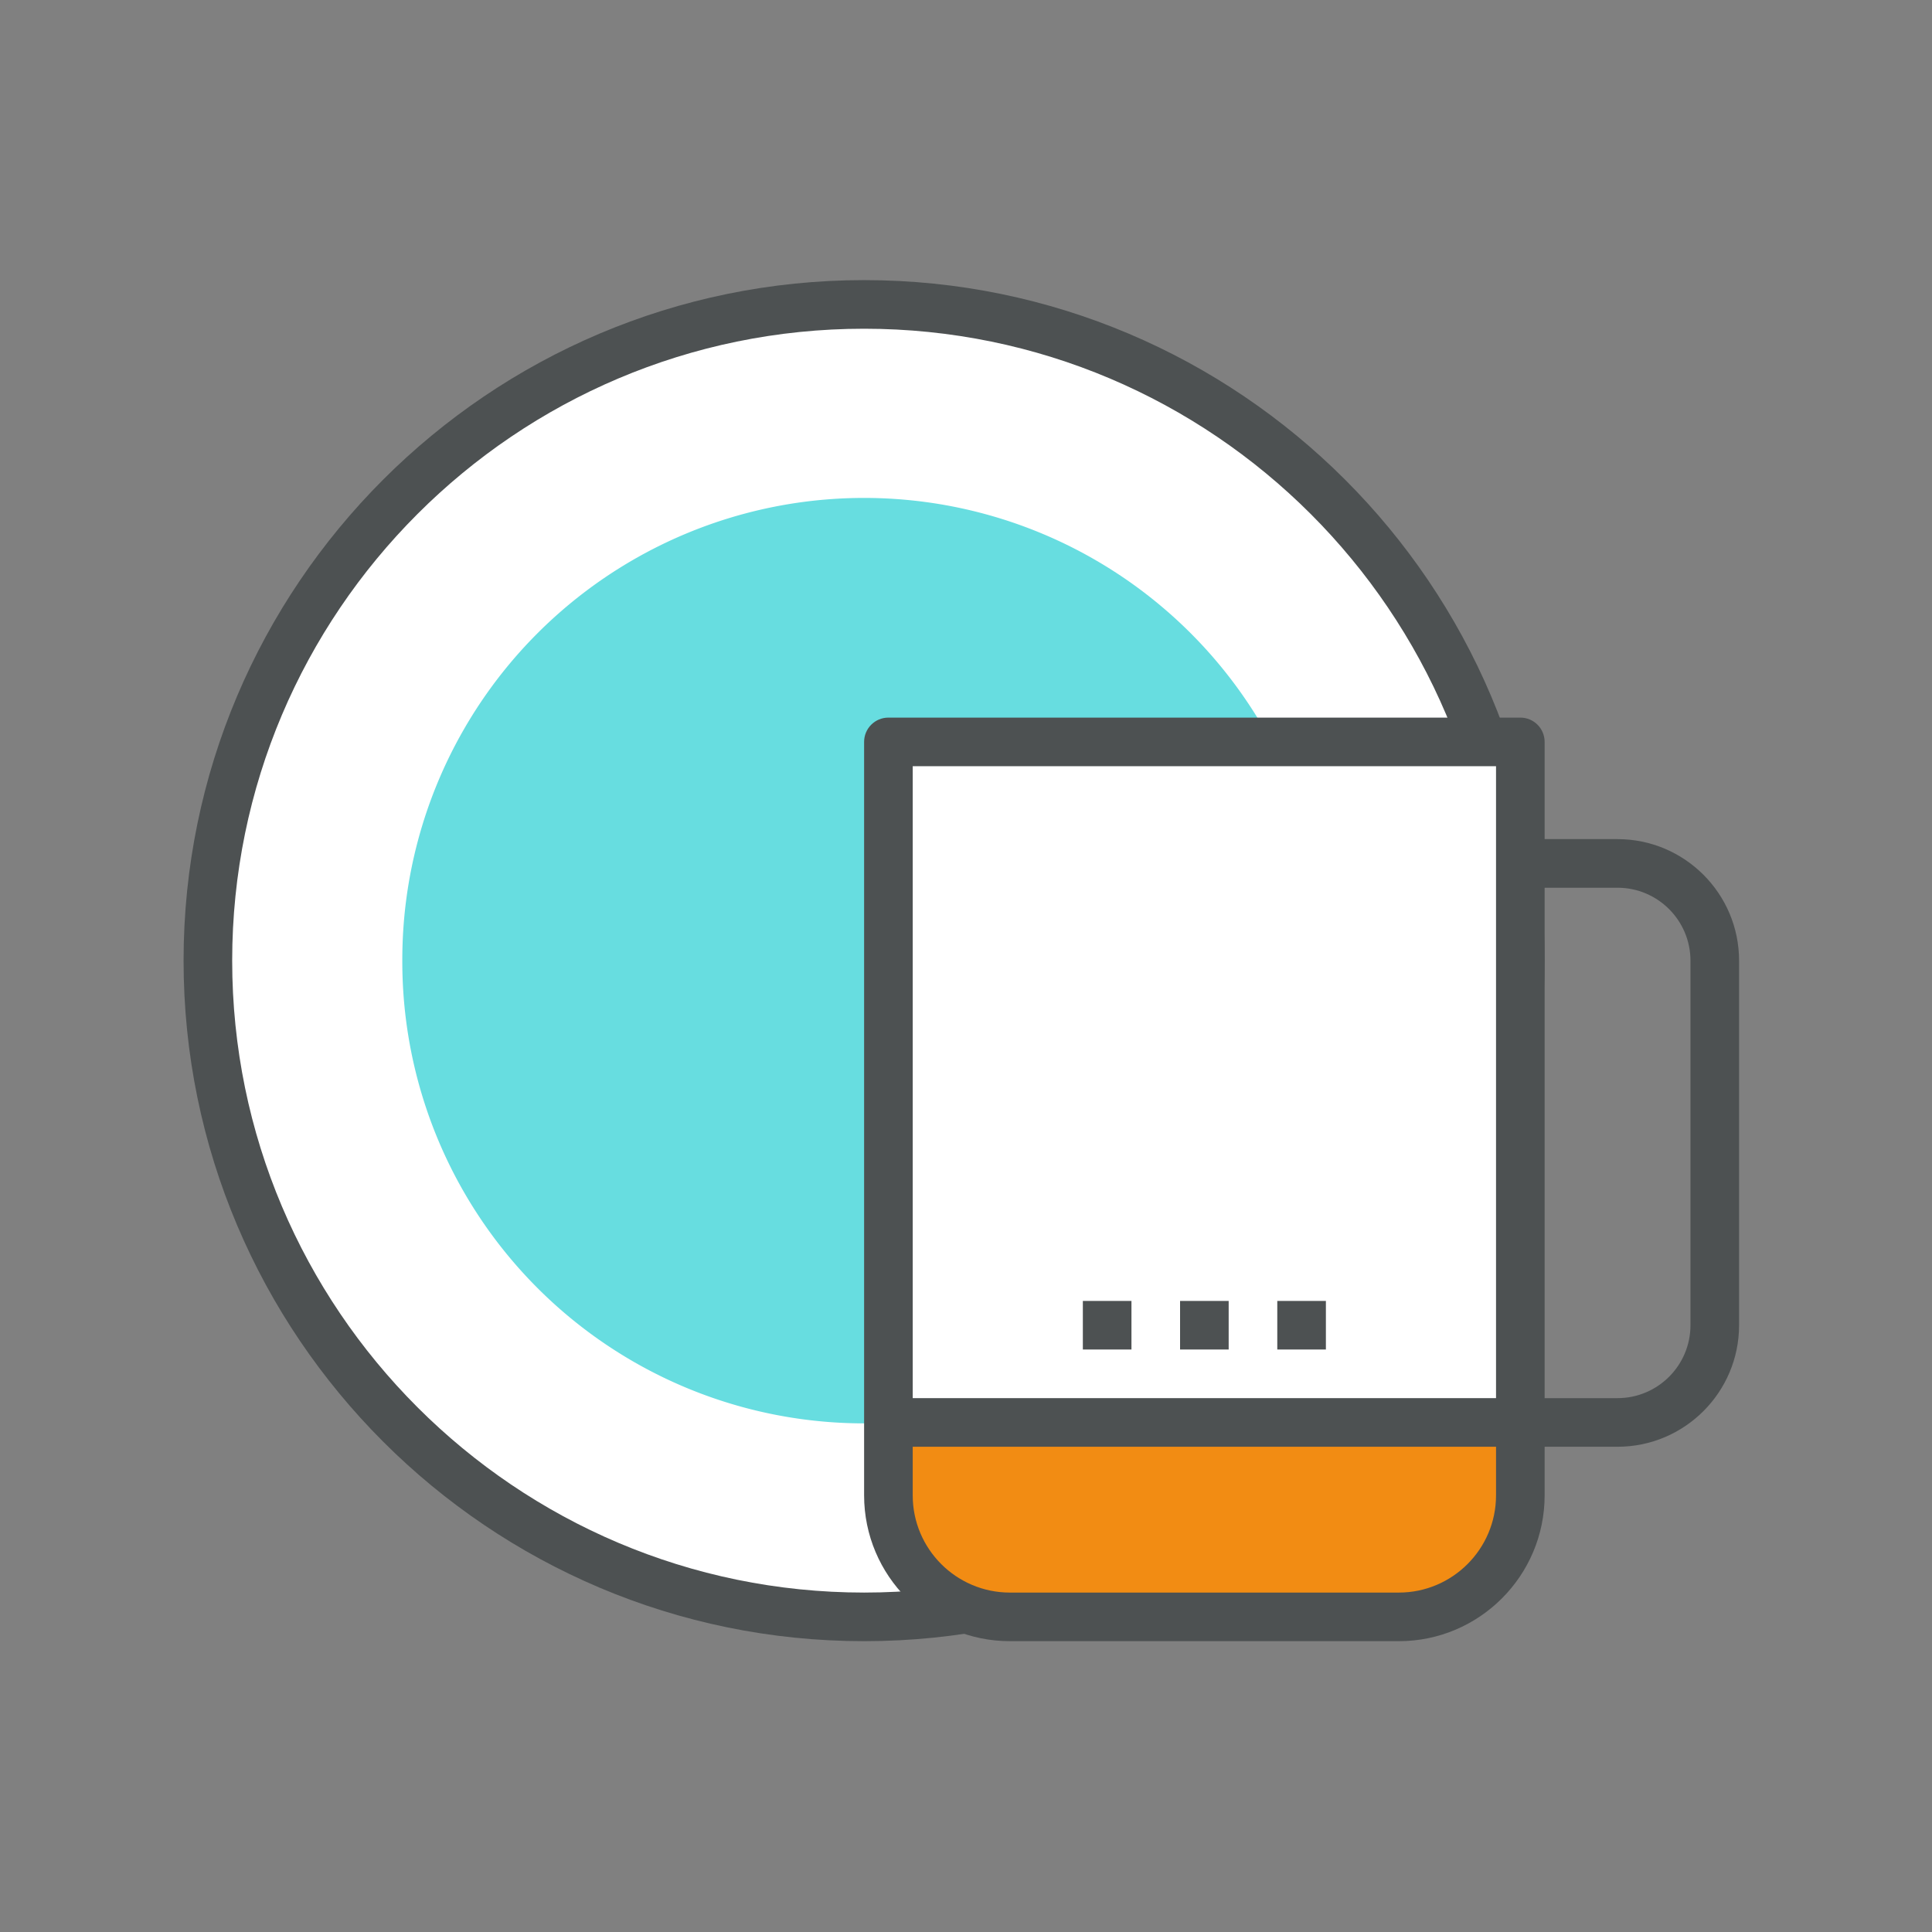 <?xml version="1.0" encoding="utf-8"?>
<svg width="800px" height="800px" viewBox="0 0 1024 1024" class="icon"  version="1.1" xmlns="http://www.w3.org/2000/svg"><rect x="0" y="0" width="1024" height="1024" fill="#808080" stroke="none"/><path d="M805.808 509.164c0 192.097-155.717 347.814-347.814 347.814s-347.814-155.717-347.814-347.814 155.717-347.814 347.814-347.814 347.814 155.717 347.814 347.814z" fill="#FFFFFF" /><path d="M457.994 869.86c-198.891 0-360.696-161.805-360.696-360.696s161.805-360.696 360.696-360.696 360.696 161.805 360.696 360.696-161.806 360.696-360.696 360.696z m0-695.628c-184.688 0-334.932 150.244-334.932 334.932s150.244 334.932 334.932 334.932 334.932-150.244 334.932-334.932-150.244-334.932-334.932-334.932z" fill="#4D5152" /><path d="M457.994 509.164m-244.758 0a244.758 244.758 0 1 0 489.515 0 244.758 244.758 0 1 0-489.515 0Z" fill="#67DDE0" /><path d="M470.877 792.568V393.226h334.932v399.342c0 35.576-28.834 64.41-64.41 64.41H535.286c-35.576 0-64.41-28.834-64.41-64.41z" fill="#FFFFFF" /><path d="M470.877 792.568v-38.646h334.932v38.646c0 35.576-28.834 64.41-64.41 64.41H535.286c-35.576 0-64.41-28.834-64.41-64.41z" fill="#F28C13" /><path d="M741.398 869.86H535.286c-42.621 0-77.292-34.671-77.292-77.292V393.226c0-7.12 5.761-12.882 12.882-12.882h334.932c7.12 0 12.882 5.761 12.882 12.882v399.342c0.001 42.621-34.67 77.292-77.291 77.292zM483.758 406.108v386.46c0 28.418 23.109 51.528 51.528 51.528H741.398c28.418 0 51.528-23.109 51.528-51.528V406.108H483.758z" fill="#4D5152" /><path d="M470.877 741.04h334.932v25.764H470.877z" fill="#4D5152" /><path d="M857.336 766.804h-51.528V741.04h51.528c21.31 0 38.646-17.335 38.646-38.646V509.164c0-21.311-17.335-38.646-38.646-38.646h-51.528v-25.764h51.528c35.513 0 64.41 28.896 64.41 64.41v193.23c0.001 35.514-28.896 64.411-64.41 64.411zM625.46 689.512h25.764v25.764h-25.764zM573.933 689.512h25.764v25.764h-25.764zM676.988 689.512h25.764v25.764h-25.764z" fill="#4D5152" /></svg>